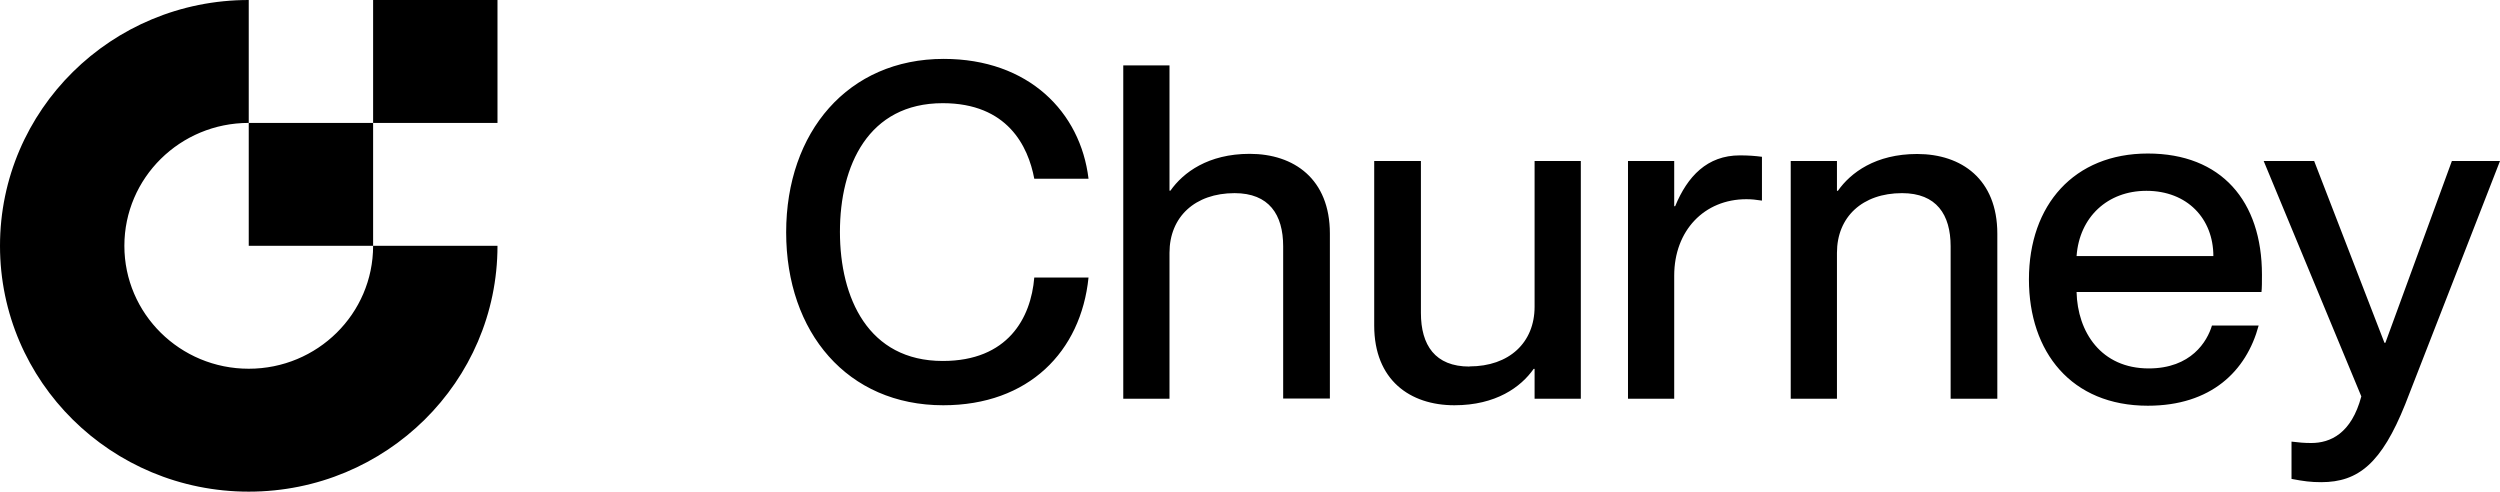 <svg width="183" height="36" viewBox="0 0 183 36" fill="none" xmlns="http://www.w3.org/2000/svg">
<path fill-rule="evenodd" clip-rule="evenodd" d="M18.208 26.991C23.238 26.991 27.312 22.965 27.312 17.994H36.416C36.416 27.936 28.267 35.989 18.208 35.989C8.149 35.989 0 27.936 0 17.994C0 8.053 8.149 0 18.208 0V8.997C13.178 8.997 9.104 13.024 9.104 17.994C9.104 22.965 13.178 26.991 18.208 26.991ZM27.312 8.997V17.994H18.208V8.997H27.312ZM27.312 8.997V0H36.416V8.997H27.312ZM61.483 16.971C61.483 12.125 63.555 7.553 69.011 7.553C73.741 7.553 75.26 10.692 75.709 13.081H79.68C79.093 8.201 75.295 4.311 69.08 4.311C62.07 4.311 57.547 9.668 57.547 17.005C57.547 24.341 62.036 29.665 69.045 29.665C75.295 29.665 79.127 25.74 79.68 20.315H75.709C75.467 23.283 73.775 26.423 69.011 26.423C63.555 26.423 61.483 21.816 61.483 16.971ZM85.607 18.506C85.607 15.879 87.472 14.138 90.372 14.138C92.893 14.138 93.928 15.708 93.928 18.028V29.175H97.347V17.096C97.347 13.103 94.723 11.261 91.477 11.261C88.439 11.261 86.609 12.626 85.676 13.956H85.607V4.789H82.223V29.187H85.607V18.506ZM107.567 26.821C110.468 26.821 112.332 25.081 112.332 22.453V11.784H115.716V29.187H112.332V27.003H112.263C111.331 28.334 109.501 29.665 106.462 29.665C103.217 29.665 100.592 27.822 100.592 23.829V11.784H104.011V22.908C104.011 25.263 105.047 26.832 107.567 26.832V26.821ZM122.552 15.094V11.784H119.169V29.187H122.552V20.178C122.552 16.868 124.762 14.582 127.835 14.582C128.215 14.582 128.526 14.616 128.975 14.684V11.477C128.457 11.409 127.973 11.374 127.352 11.374C124.969 11.374 123.519 12.91 122.622 15.094H122.552ZM131.081 11.784H134.465V13.968H134.534C135.466 12.637 137.296 11.272 140.335 11.272C143.58 11.272 146.204 13.115 146.204 17.107V29.187H142.786V18.028C142.786 15.708 141.75 14.138 139.23 14.138C136.329 14.138 134.465 15.879 134.465 18.506V29.187H131.081V11.784ZM157.219 11.238C151.832 11.238 148.518 14.992 148.518 20.451C148.518 25.774 151.625 29.699 157.219 29.699C161.846 29.699 164.435 27.174 165.333 23.829H161.915C161.569 24.99 160.395 26.969 157.288 26.969C153.801 26.969 152.074 24.307 152.005 21.372H165.54C165.575 21.099 165.575 20.588 165.575 20.11C165.575 14.719 162.605 11.238 157.219 11.238ZM162.018 18.745H152.005C152.212 15.879 154.284 13.968 157.115 13.968C160.119 13.968 162.018 16.015 162.018 18.745ZM165.701 11.784H169.396L174.541 25.092H174.61L179.478 11.784H183L176.06 29.596C174.333 33.896 172.642 35.295 169.914 35.295C169.154 35.295 168.636 35.227 167.739 35.056V32.326C168.325 32.394 168.636 32.428 169.189 32.428C170.57 32.428 172.124 31.746 172.849 29.016L165.701 11.784Z" fill="black"/>
</svg>
